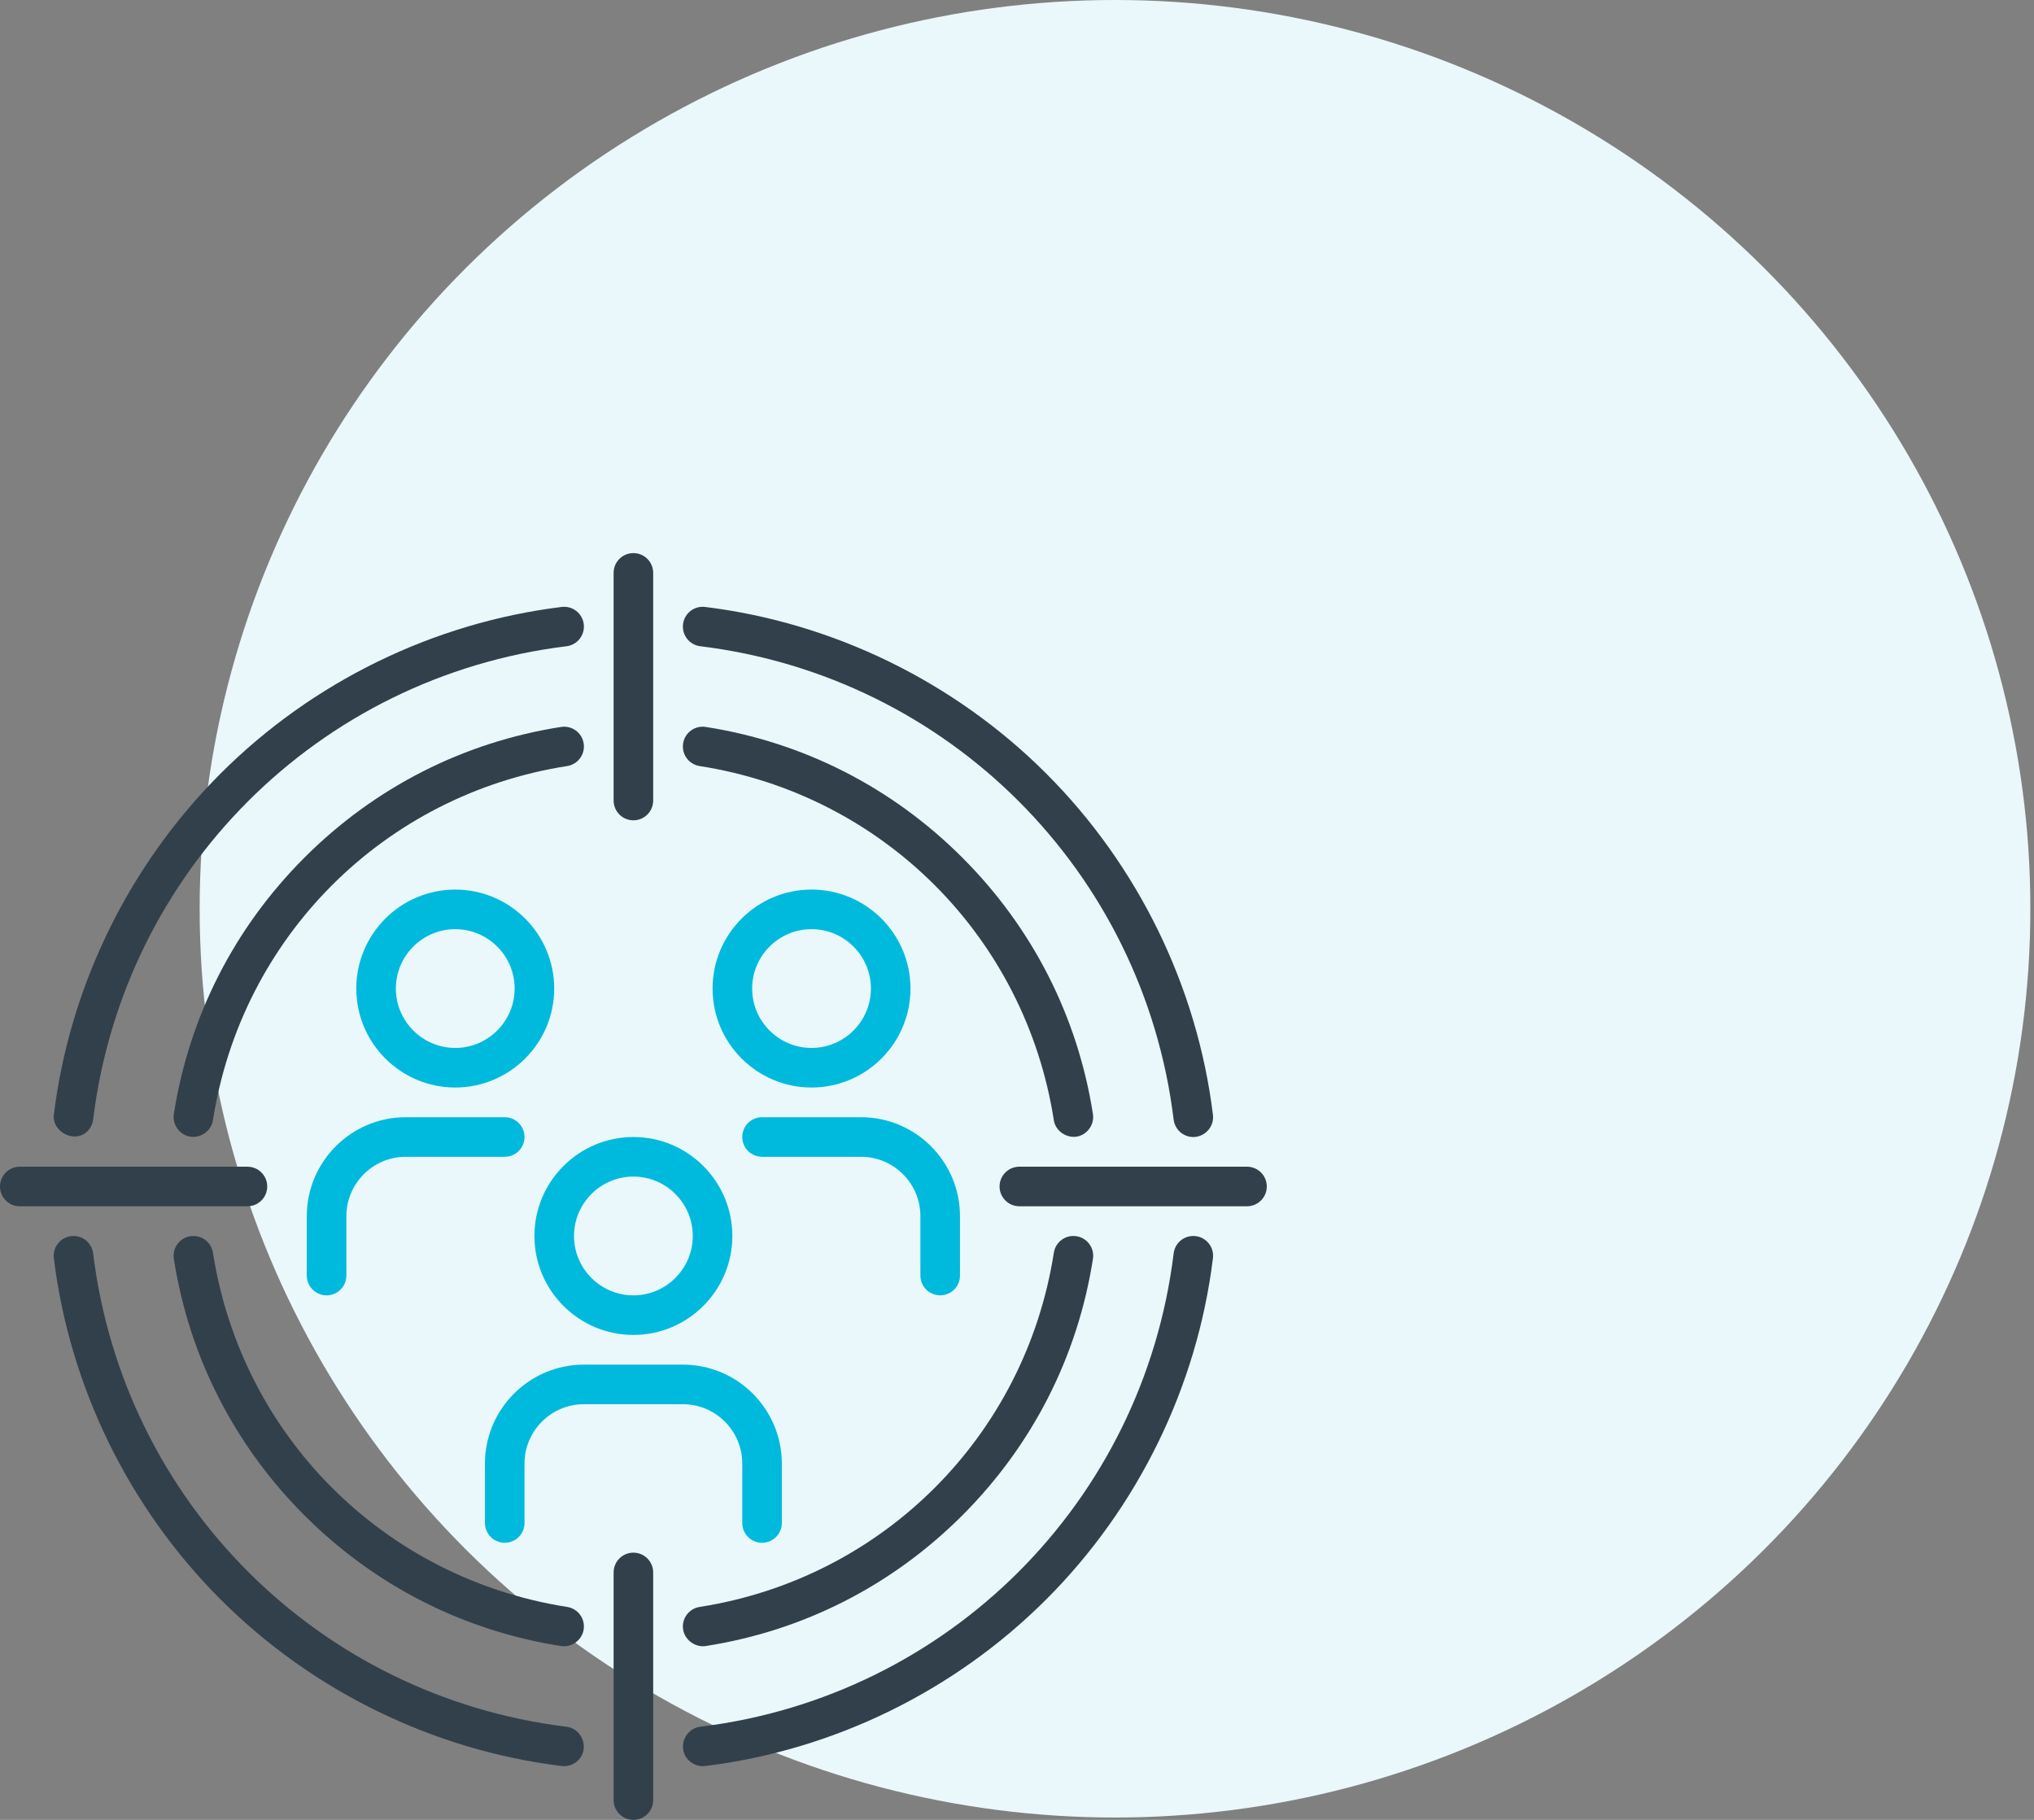 <svg width="114" height="102" viewBox="0 0 114 102" fill="none" xmlns="http://www.w3.org/2000/svg">
<rect x="0" y="0" width="114" height="102" fill="#808080" stroke="none"/>
<ellipse cx="62.493" cy="50.934" rx="51.303" ry="50.934" fill="#EAF8FB"/>
<g clip-path="url(#clip0_8171_729)">
<path d="M36.609 44.867V32.109C36.609 31.497 36.113 31 35.5 31C34.887 31 34.391 31.497 34.391 32.109V44.867C34.391 45.48 34.887 45.977 35.5 45.977C36.113 45.977 36.609 45.48 36.609 44.867Z" fill="#32404B"/>
<path d="M34.391 88.133V100.891C34.391 101.503 34.887 102 35.5 102C36.113 102 36.609 101.503 36.609 100.891V88.133C36.609 87.52 36.113 87.023 35.5 87.023C34.887 87.023 34.391 87.52 34.391 88.133Z" fill="#32404B"/>
<path d="M69.891 65.391H57.133C56.52 65.391 56.023 65.887 56.023 66.5C56.023 67.113 56.52 67.609 57.133 67.609H69.891C70.503 67.609 71 67.113 71 66.5C71 65.887 70.503 65.391 69.891 65.391Z" fill="#32404B"/>
<path d="M14.977 66.5C14.977 65.887 14.48 65.391 13.867 65.391H1.109C0.497 65.391 0 65.887 0 66.5C0 67.113 0.497 67.609 1.109 67.609H13.867C14.48 67.609 14.977 67.113 14.977 66.5Z" fill="#32404B"/>
<path d="M32.713 41.668C32.619 41.062 32.051 40.648 31.446 40.743C25.974 41.598 21.001 44.13 17.065 48.065C13.13 52.001 10.598 56.974 9.743 62.446C9.667 62.934 9.943 63.418 10.387 63.624C11.039 63.925 11.825 63.492 11.935 62.788C13.539 52.518 21.518 44.539 31.788 42.935C32.394 42.841 32.808 42.273 32.713 41.668Z" fill="#32404B"/>
<path d="M10.668 69.287C10.063 69.381 9.649 69.949 9.743 70.554C10.598 76.026 13.13 80.999 17.065 84.935C21.001 88.87 25.974 91.402 31.446 92.257C32.038 92.349 32.62 91.929 32.713 91.332C32.808 90.727 32.394 90.159 31.788 90.065C21.518 88.46 13.54 80.482 11.935 70.212C11.841 69.606 11.274 69.193 10.668 69.287Z" fill="#32404B"/>
<path d="M39.382 92.269C39.439 92.27 39.496 92.266 39.554 92.257C45.026 91.403 49.999 88.871 53.934 84.935C57.87 80.999 60.402 76.026 61.257 70.554C61.352 69.949 60.937 69.382 60.332 69.287C59.726 69.192 59.159 69.607 59.065 70.212C57.461 80.483 49.482 88.461 39.212 90.065C38.606 90.159 38.192 90.727 38.287 91.332C38.369 91.859 38.858 92.262 39.382 92.269Z" fill="#32404B"/>
<path d="M60.16 63.717C60.171 63.718 60.182 63.718 60.193 63.718C60.846 63.713 61.357 63.089 61.257 62.447C60.402 56.974 57.87 52.002 53.935 48.066C49.999 44.13 45.026 41.598 39.554 40.743C38.948 40.648 38.381 41.062 38.287 41.668C38.192 42.273 38.606 42.841 39.212 42.935C49.482 44.539 57.461 52.518 59.065 62.789C59.147 63.317 59.634 63.705 60.16 63.717Z" fill="#32404B"/>
<path d="M31.482 34.018C24.294 34.898 17.502 38.216 12.359 43.359C7.215 48.503 3.898 55.294 3.018 62.483C2.909 63.367 4.039 64.035 4.769 63.516C5.015 63.341 5.183 63.052 5.22 62.752C6.924 48.835 17.835 37.925 31.752 36.221C32.36 36.146 32.793 35.593 32.718 34.984C32.644 34.376 32.09 33.943 31.482 34.018Z" fill="#32404B"/>
<path d="M31.482 98.982C31.874 99.03 32.281 98.854 32.514 98.535C33.005 97.862 32.575 96.881 31.752 96.78C17.835 95.076 6.924 84.165 5.22 70.248C5.146 69.64 4.591 69.207 3.984 69.282C3.376 69.356 2.943 69.91 3.018 70.518C3.898 77.707 7.216 84.498 12.359 89.641C17.502 94.785 24.294 98.102 31.482 98.982Z" fill="#32404B"/>
<path d="M67.016 69.282C66.406 69.207 65.854 69.64 65.78 70.248C64.076 84.165 53.165 95.076 39.248 96.78C38.667 96.851 38.24 97.382 38.28 97.963C38.29 98.106 38.327 98.248 38.391 98.376C38.596 98.787 39.062 99.038 39.518 98.983C46.706 98.102 53.498 94.785 58.641 89.641C63.785 84.498 67.102 77.707 67.982 70.518C68.057 69.91 67.624 69.356 67.016 69.282Z" fill="#32404B"/>
<path d="M66.88 63.728C67.478 63.728 67.982 63.234 67.99 62.635C67.991 62.584 67.989 62.534 67.982 62.484C67.102 55.295 63.785 48.503 58.642 43.359C53.498 38.216 46.706 34.898 39.518 34.018C38.908 33.944 38.356 34.376 38.282 34.984C38.207 35.593 38.64 36.146 39.248 36.22C53.166 37.925 64.076 48.835 65.78 62.753C65.849 63.316 66.327 63.728 66.88 63.728Z" fill="#32404B"/>
<path d="M29.953 69.273C29.953 72.332 32.441 74.82 35.5 74.82C38.559 74.82 41.047 72.332 41.047 69.273C41.047 66.215 38.559 63.727 35.5 63.727C32.441 63.727 29.953 66.215 29.953 69.273ZM35.5 65.945C37.335 65.945 38.828 67.438 38.828 69.273C38.828 71.109 37.335 72.602 35.5 72.602C33.665 72.602 32.172 71.109 32.172 69.273C32.172 67.438 33.665 65.945 35.5 65.945Z" fill="#00BADD"/>
<path d="M41.602 82.031V85.359C41.602 85.972 42.098 86.469 42.711 86.469C43.324 86.469 43.82 85.972 43.82 85.359V82.031C43.82 78.973 41.332 76.484 38.273 76.484H32.727C29.668 76.484 27.18 78.973 27.18 82.031V85.359C27.18 85.972 27.676 86.469 28.289 86.469C28.902 86.469 29.398 85.972 29.398 85.359V82.031C29.398 80.196 30.891 78.703 32.727 78.703H38.273C40.109 78.703 41.602 80.196 41.602 82.031Z" fill="#00BADD"/>
<path d="M51.031 55.406C51.031 52.348 48.543 49.859 45.484 49.859C42.426 49.859 39.938 52.348 39.938 55.406C39.938 58.465 42.426 60.953 45.484 60.953C48.543 60.953 51.031 58.465 51.031 55.406ZM42.156 55.406C42.156 53.571 43.649 52.078 45.484 52.078C47.319 52.078 48.812 53.571 48.812 55.406C48.812 57.241 47.319 58.734 45.484 58.734C43.649 58.734 42.156 57.241 42.156 55.406Z" fill="#00BADD"/>
<path d="M48.258 62.617H42.711C42.098 62.617 41.602 63.114 41.602 63.727C41.602 64.339 42.098 64.836 42.711 64.836H48.258C50.093 64.836 51.586 66.329 51.586 68.164V71.492C51.586 72.105 52.083 72.602 52.695 72.602C53.308 72.602 53.805 72.105 53.805 71.492V68.164C53.805 65.106 51.316 62.617 48.258 62.617Z" fill="#00BADD"/>
<path d="M19.969 55.406C19.969 58.465 22.457 60.953 25.516 60.953C28.574 60.953 31.062 58.465 31.062 55.406C31.062 52.348 28.574 49.859 25.516 49.859C22.457 49.859 19.969 52.348 19.969 55.406ZM28.844 55.406C28.844 57.241 27.351 58.734 25.516 58.734C23.681 58.734 22.188 57.241 22.188 55.406C22.188 53.571 23.681 52.078 25.516 52.078C27.351 52.078 28.844 53.571 28.844 55.406Z" fill="#00BADD"/>
<path d="M18.305 72.602C18.917 72.602 19.414 72.105 19.414 71.492V68.164C19.414 66.329 20.907 64.836 22.742 64.836H28.289C28.902 64.836 29.398 64.339 29.398 63.727C29.398 63.114 28.902 62.617 28.289 62.617H22.742C19.684 62.617 17.195 65.106 17.195 68.164V71.492C17.195 72.105 17.692 72.602 18.305 72.602Z" fill="#00BADD"/>
</g>
<defs>
<clipPath id="clip0_8171_729">
<rect width="71" height="71" fill="white" transform="translate(0 31)"/>
</clipPath>
</defs>
</svg>
